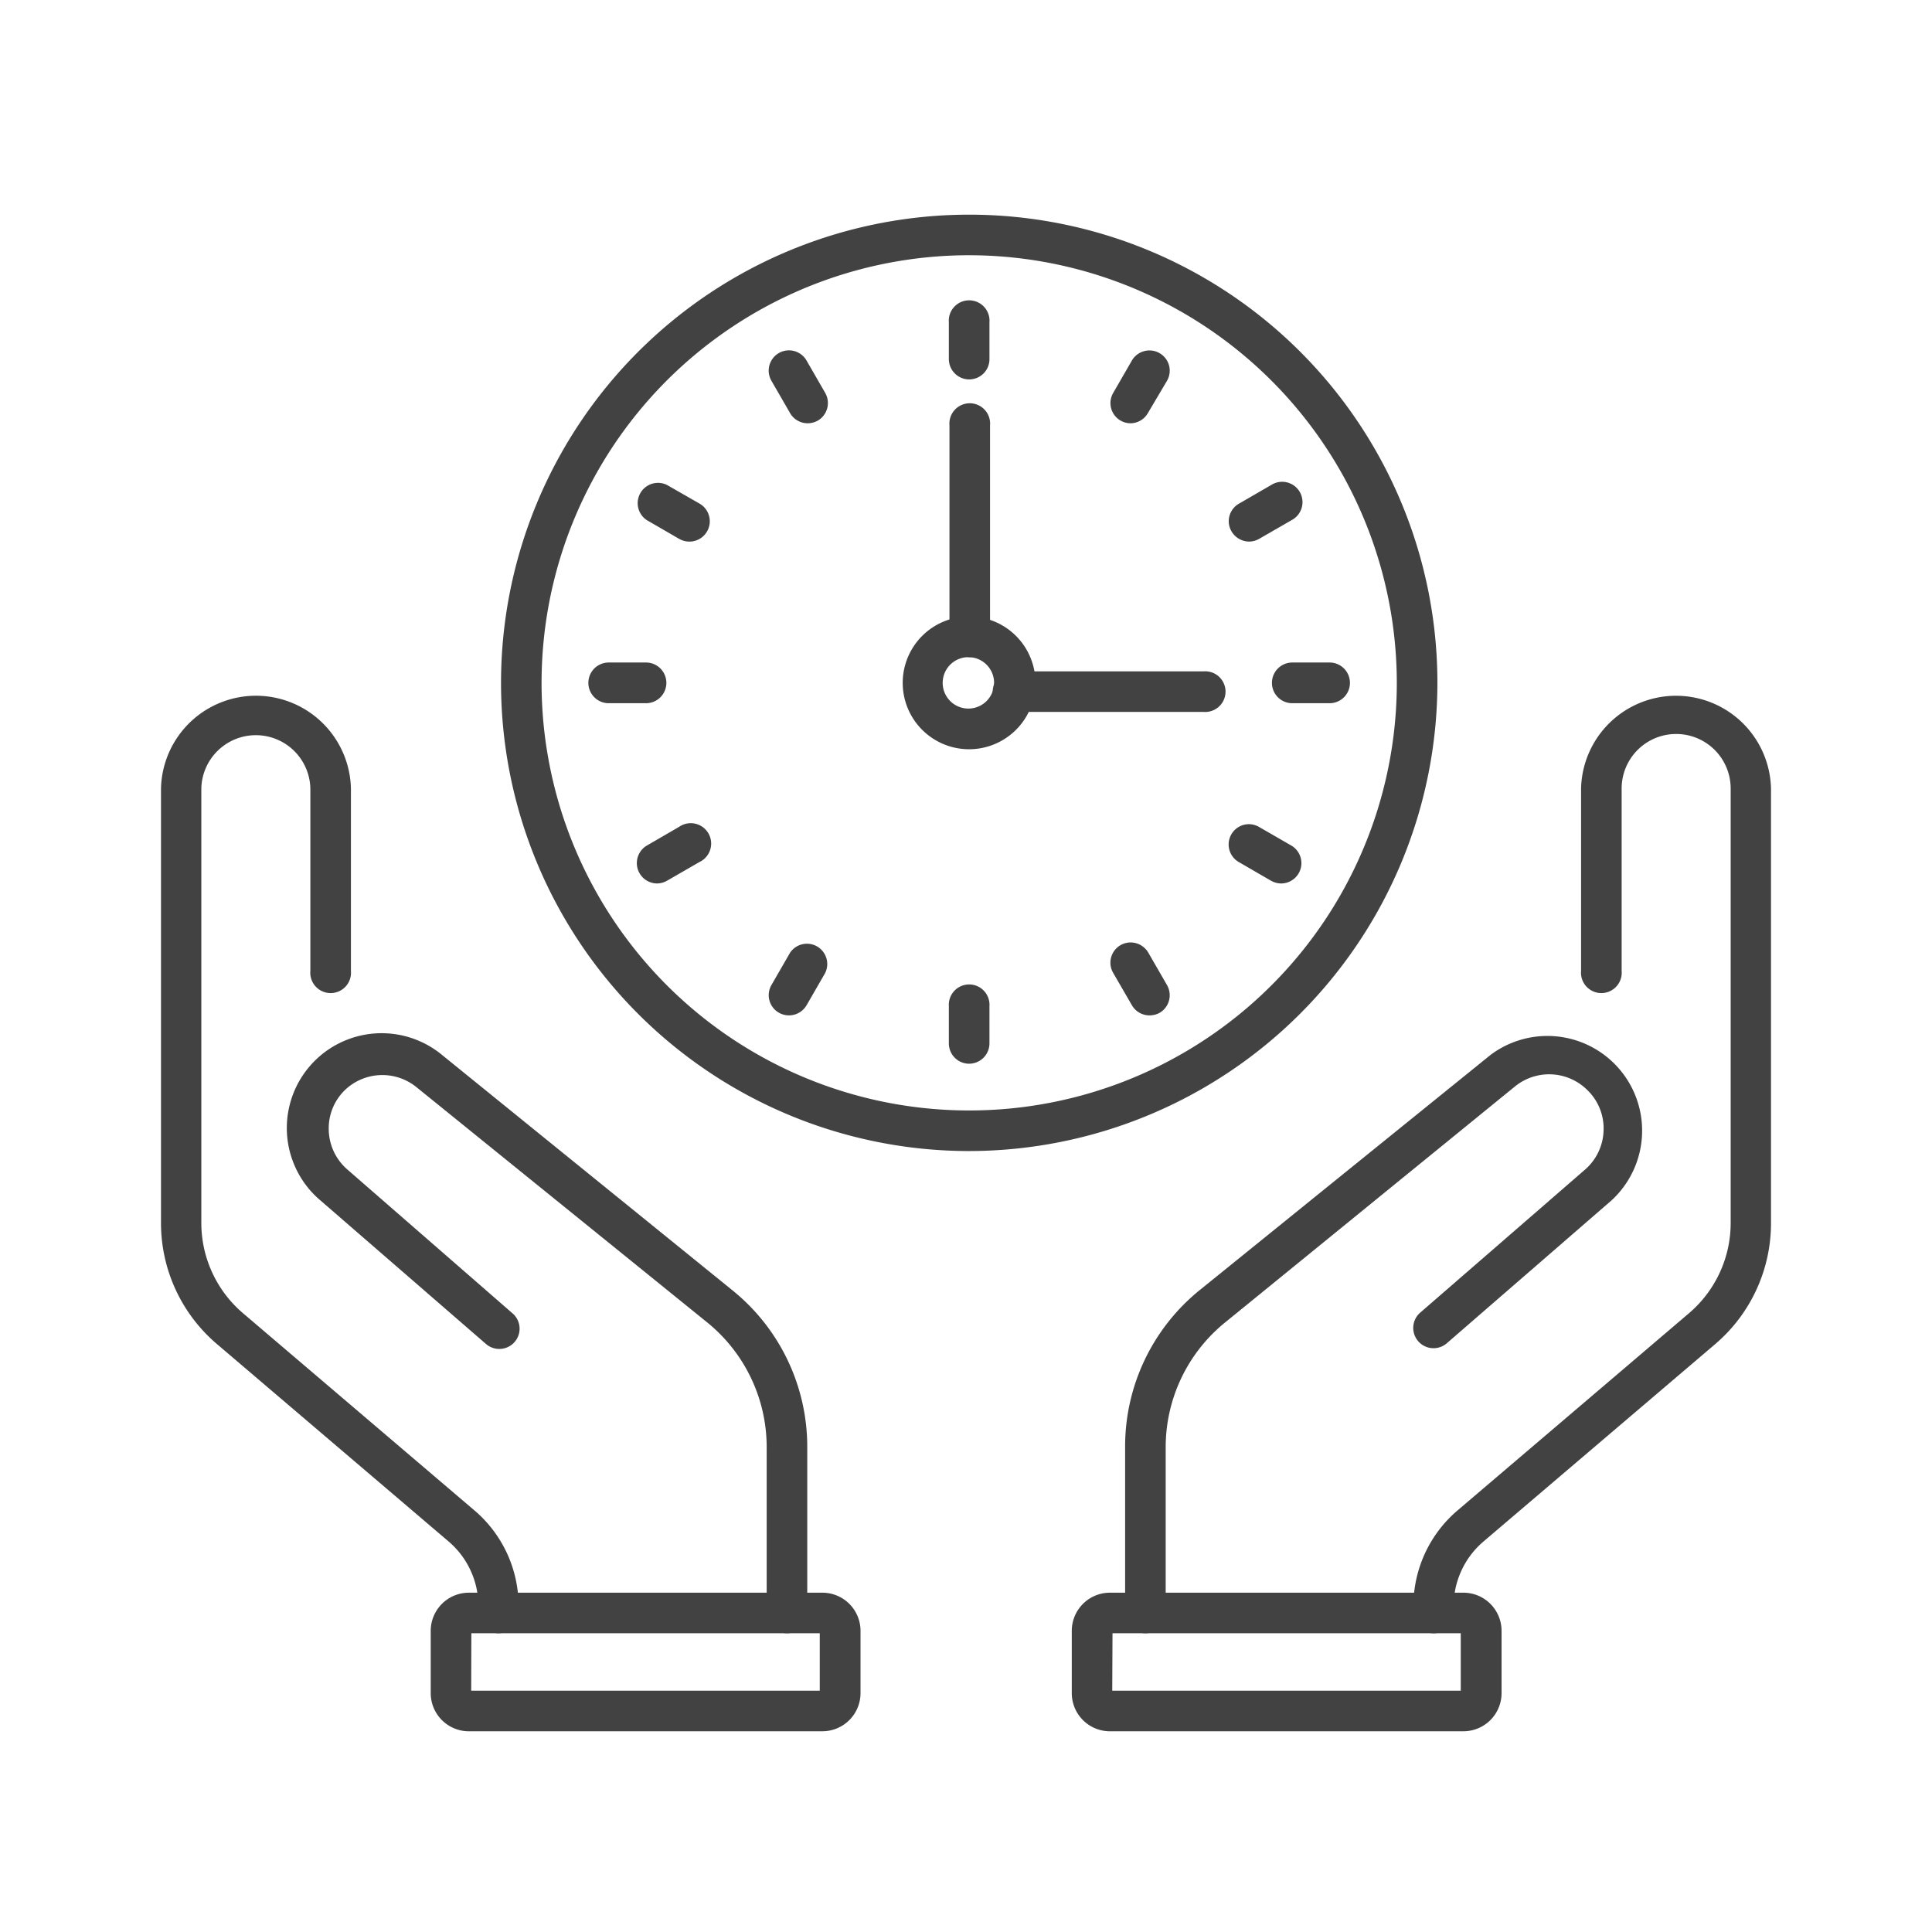 <svg fill="none" height="72" width="72" xmlns="http://www.w3.org/2000/svg"><g fill="#424242"><path d="M54.543 64.52H41.36a1.422 1.422 0 01-1.418-1.418v-2.33a1.422 1.422 0 011.418-1.417h13.182a1.422 1.422 0 011.417 1.418v2.329a1.422 1.422 0 01-1.417 1.417zM41.45 63.006h12.988v-2.14H41.46z"/><path d="M42.684 60.867a.754.754 0 01-.754-.754v-6.166a7.494 7.494 0 012.78-5.869l10.835-8.762a3.53 3.53 0 014.514 5.417l-6.157 5.34a.756.756 0 01-.99-1.142l6.154-5.34a2.009 2.009 0 00.695-1.463 1.986 1.986 0 00-.6-1.499 2.018 2.018 0 00-2.709-.135l-10.79 8.785a5.984 5.984 0 00-2.22 4.668v6.166a.758.758 0 01-.758.754z"/><path d="M53.432 60.867a.759.759 0 01-.758-.753v-.262a4.677 4.677 0 011.643-3.562l8.631-7.354a4.418 4.418 0 001.549-3.359V29.385a2.031 2.031 0 10-4.063 0v6.798a.759.759 0 11-1.512 0v-6.798a3.54 3.54 0 017.078 0v16.192a5.918 5.918 0 01-2.081 4.515l-8.631 7.353a3.161 3.161 0 00-1.115 2.411v.262a.754.754 0 01-.74.75zM30.653 64.52H17.47a1.422 1.422 0 01-1.418-1.418v-2.33a1.422 1.422 0 011.418-1.417h13.182a1.422 1.422 0 011.417 1.418v2.329a1.422 1.422 0 01-1.417 1.417zM17.56 63.006h12.99v-2.14H17.566z"/><path d="M29.33 60.867a.759.759 0 01-.758-.754v-6.166a5.986 5.986 0 00-2.221-4.668l-10.835-8.767a2.017 2.017 0 00-2.686.135 1.987 1.987 0 00-.578 1.481 2.007 2.007 0 00.696 1.458l6.153 5.359a.754.754 0 01-.44 1.324.756.756 0 01-.549-.182l-6.158-5.34a3.533 3.533 0 014.537-5.418l10.812 8.763a7.493 7.493 0 012.781 5.868v6.167a.754.754 0 01-.754.74z"/><path d="M18.581 60.867a.754.754 0 01-.753-.753v-.262a3.16 3.16 0 00-1.116-2.411l-8.63-7.354A5.92 5.92 0 016 45.573V29.384a3.54 3.54 0 017.078 0v6.799a.759.759 0 11-1.512 0v-6.798a2.032 2.032 0 00-4.063 0v16.192a4.42 4.42 0 001.549 3.359l8.631 7.354a4.676 4.676 0 011.643 3.562v.261a.758.758 0 01-.745.754zM36.12 42.896a17.448 17.448 0 1117.448-17.448A17.47 17.47 0 0136.12 42.896zm0-33.384a15.936 15.936 0 1015.935 15.936A15.953 15.953 0 0036.12 9.512z"/><path d="M36.12 27.922a2.473 2.473 0 11-.01-4.947 2.473 2.473 0 01.01 4.947zm0-3.431a.958.958 0 100 1.915.958.958 0 000-1.915z"/><path d="M36.138 24.49a.758.758 0 01-.754-.758v-7.877a.759.759 0 111.512 0v7.877a.758.758 0 01-.758.759zm8.735 2.041h-7.06a.76.76 0 01-.754-1.06.757.757 0 01.754-.452h7.046a.758.758 0 110 1.512zM36.12 14.14a.759.759 0 01-.759-.755v-1.372a.759.759 0 111.513 0v1.39a.754.754 0 01-.754.736zm0 25.502a.758.758 0 01-.759-.759v-1.39a.758.758 0 111.513 0v1.39a.758.758 0 01-.754.758zm13.43-13.435h-1.39a.758.758 0 010-1.517h1.39a.758.758 0 110 1.517zm-25.475 0h-1.39a.758.758 0 010-1.517h1.39a.758.758 0 110 1.517zm22.477-6.024a.767.767 0 01-.754-.659.754.754 0 01.375-.754l1.2-.695a.758.758 0 11.76 1.31l-1.206.695a.757.757 0 01-.375.103zM24.486 32.924a.759.759 0 01-.379-1.413l1.2-.696a.76.76 0 11.76 1.31l-1.206.695a.759.759 0 01-.375.104zm17.656-17.15a.752.752 0 01-.655-1.133l.695-1.205a.757.757 0 011.384.18.754.754 0 01-.074.573l-.714 1.206a.753.753 0 01-.636.379zM29.398 37.84a.753.753 0 01-.65-1.128l.695-1.206a.757.757 0 011.309.754l-.695 1.206a.76.76 0 01-.66.374zm-3.711-17.656a.785.785 0 01-.38-.104l-1.2-.695a.757.757 0 01.754-1.31l1.214.696a.758.758 0 01-.379 1.413zm22.057 12.74a.785.785 0 01-.38-.104l-1.2-.695a.757.757 0 01.18-1.384.756.756 0 01.574.075l1.205.695a.758.758 0 01-.379 1.413zm-17.646-17.15a.755.755 0 01-.655-.38l-.695-1.205a.754.754 0 111.309-.754l.695 1.206a.758.758 0 01-.275 1.034.78.78 0 01-.38.099zM42.837 37.84a.754.754 0 01-.655-.379l-.695-1.2a.754.754 0 011.115-.977.75.75 0 01.194.222l.695 1.206a.759.759 0 01-.275 1.033.78.78 0 01-.38.095z"/></g></svg>